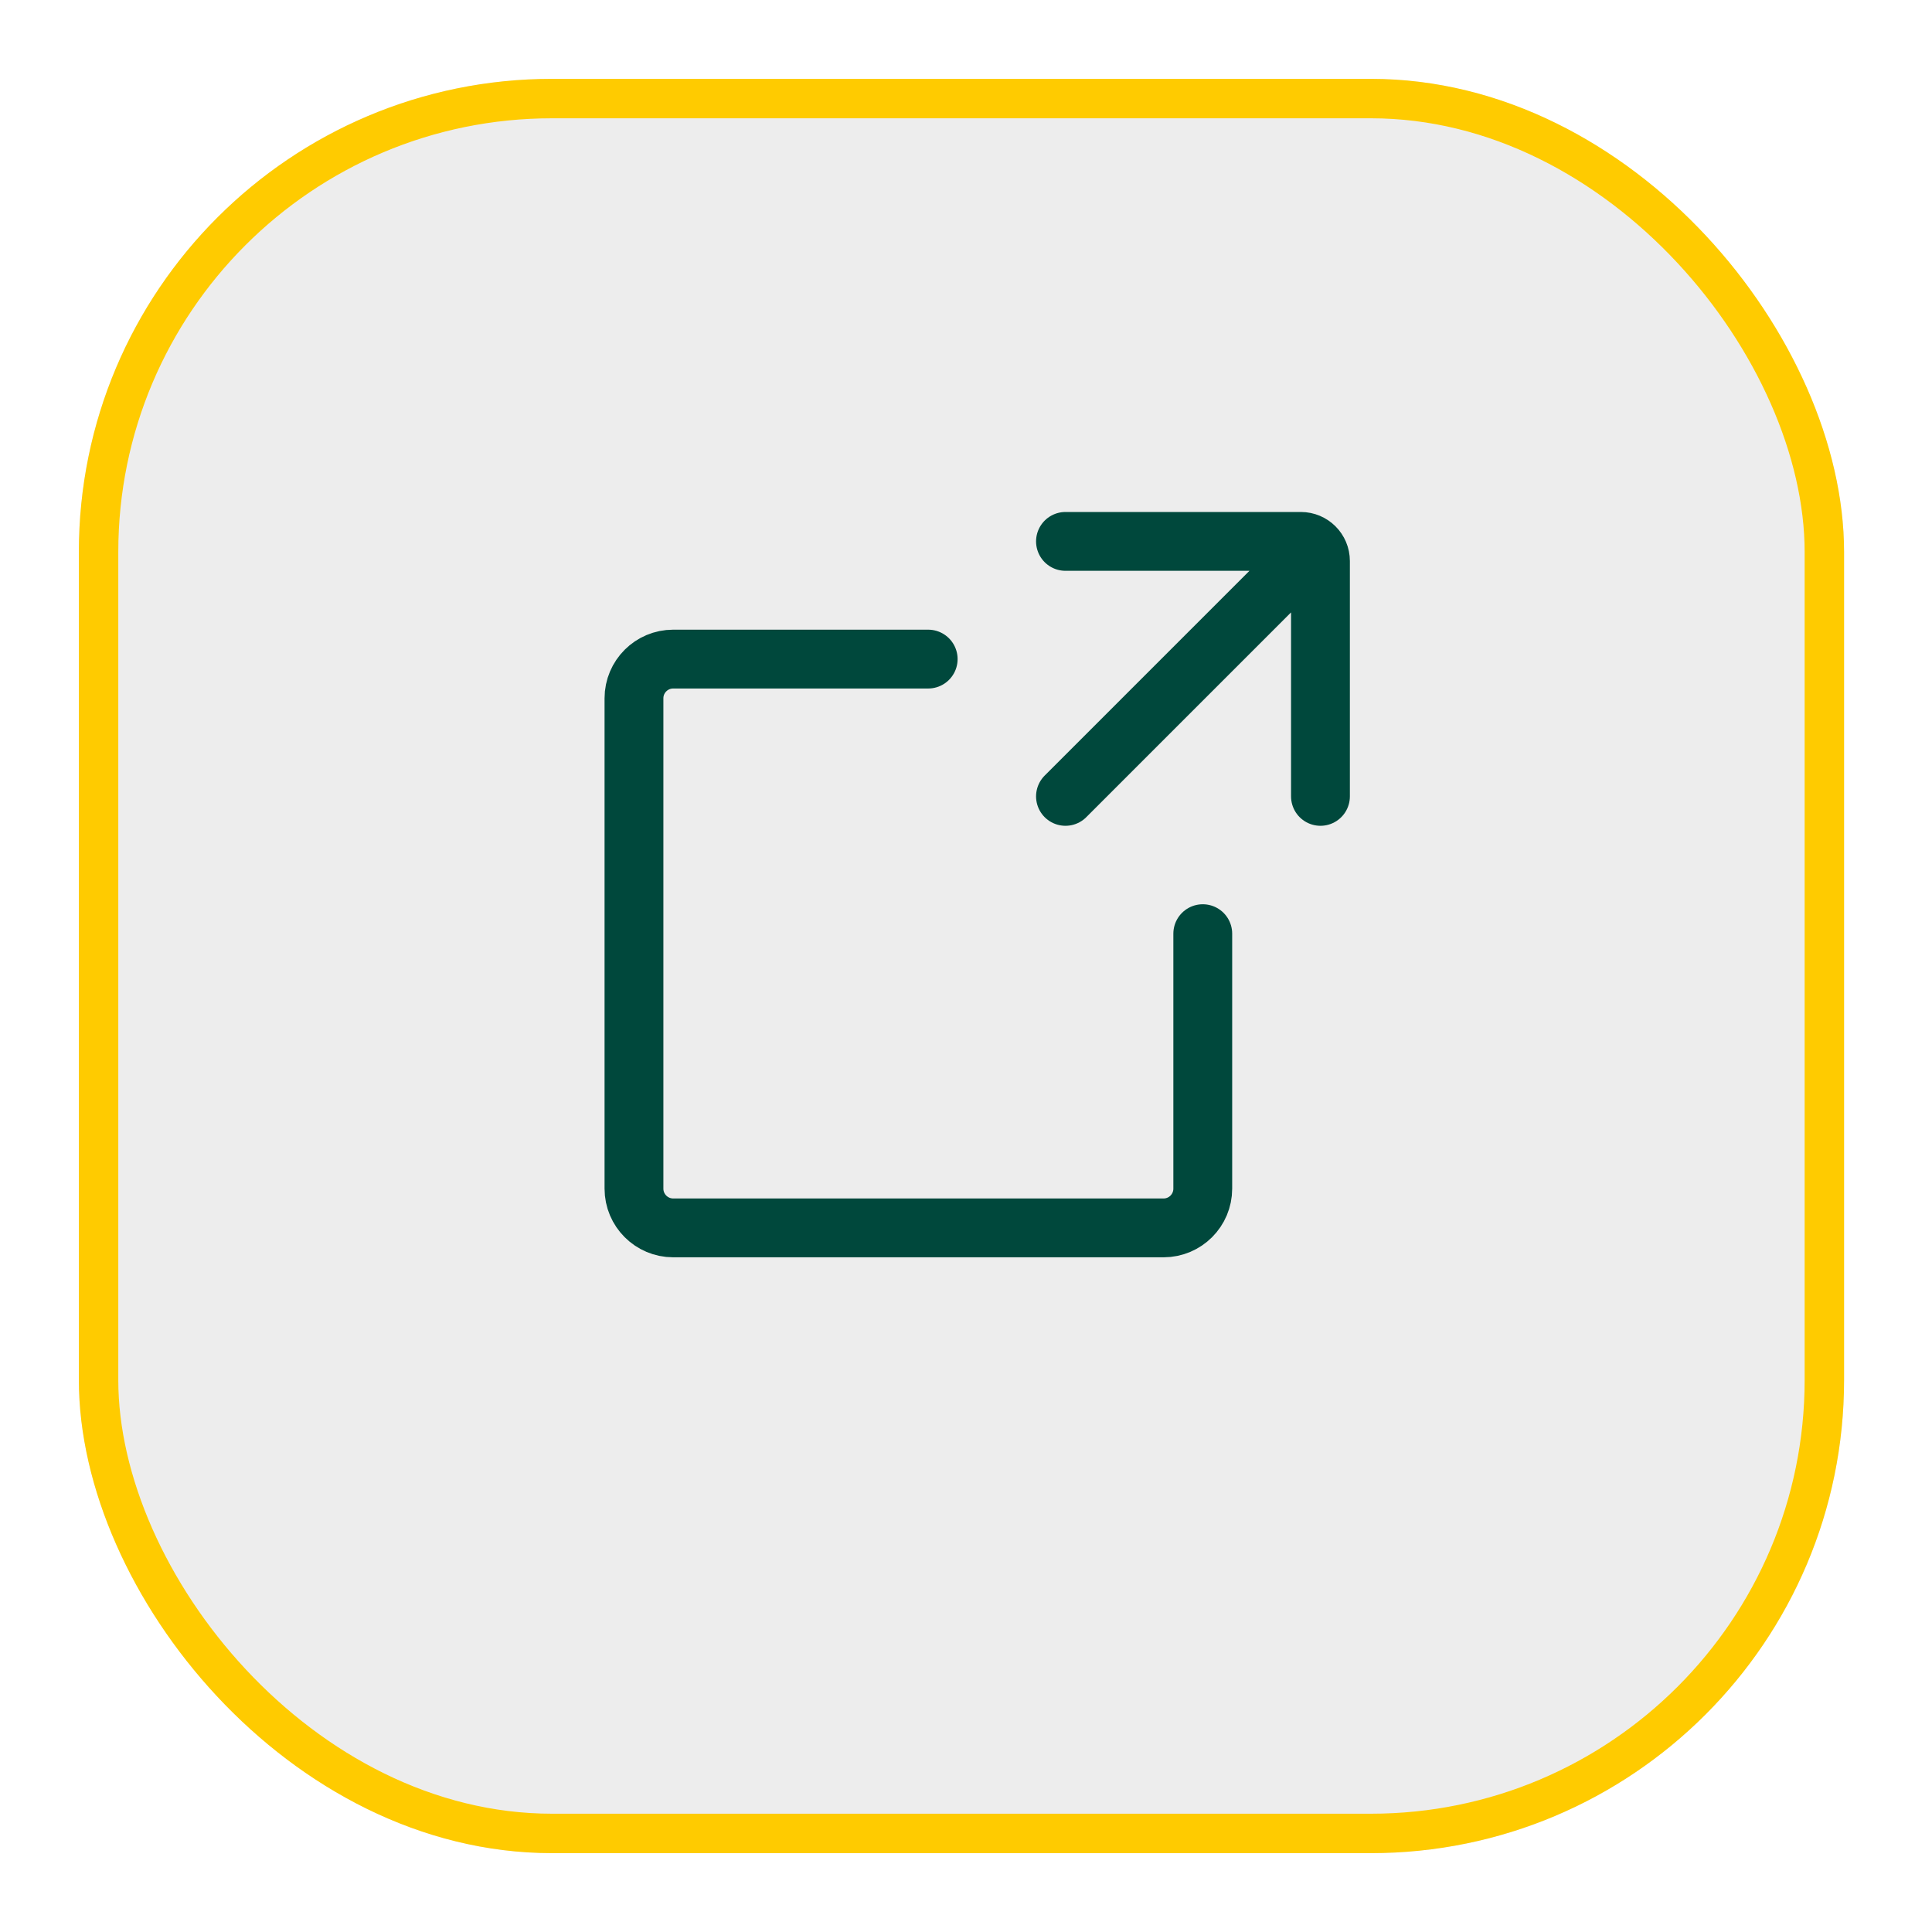 <svg width="49" height="49" viewBox="0 0 49 49" fill="none" xmlns="http://www.w3.org/2000/svg">
<g filter="url(#filter0_d_1_224)">
<rect x="2" y="1" width="44.77" height="45" rx="12" fill="#EDEDED"/>
<rect x="2.5" y="1.5" width="43.77" height="44" rx="11.5" stroke="#FFCB00"/>
</g>
<path d="M23.541 16.716H17.074C16.525 16.716 16.079 17.161 16.079 17.71V30.147C16.079 30.696 16.525 31.142 17.074 31.142H29.511C30.06 31.142 30.505 30.696 30.505 30.147V23.68M33.49 20.198V14.228C33.49 13.954 33.267 13.731 32.993 13.731H27.023M32.495 14.726L27.023 20.198" stroke="#00483C" stroke-width="1.492" stroke-linecap="round" stroke-linejoin="round"/>
<defs>
<filter id="filter0_d_1_224" x="0" y="0" width="48.77" height="49" filterUnits="userSpaceOnUse" color-interpolation-filters="sRGB">
<feFlood flood-opacity="0" result="BackgroundImageFix"/>
<feColorMatrix in="SourceAlpha" type="matrix" values="0 0 0 0 0 0 0 0 0 0 0 0 0 0 0 0 0 0 127 0" result="hardAlpha"/>
<feOffset dy="1"/>
<feGaussianBlur stdDeviation="1"/>
<feComposite in2="hardAlpha" operator="out"/>
<feColorMatrix type="matrix" values="0 0 0 0 0 0 0 0 0 0 0 0 0 0 0 0 0 0 0.1 0"/>
<feBlend mode="normal" in2="BackgroundImageFix" result="effect1_dropShadow_1_224"/>
<feBlend mode="normal" in="SourceGraphic" in2="effect1_dropShadow_1_224" result="shape"/>
</filter>
</defs>
</svg>

